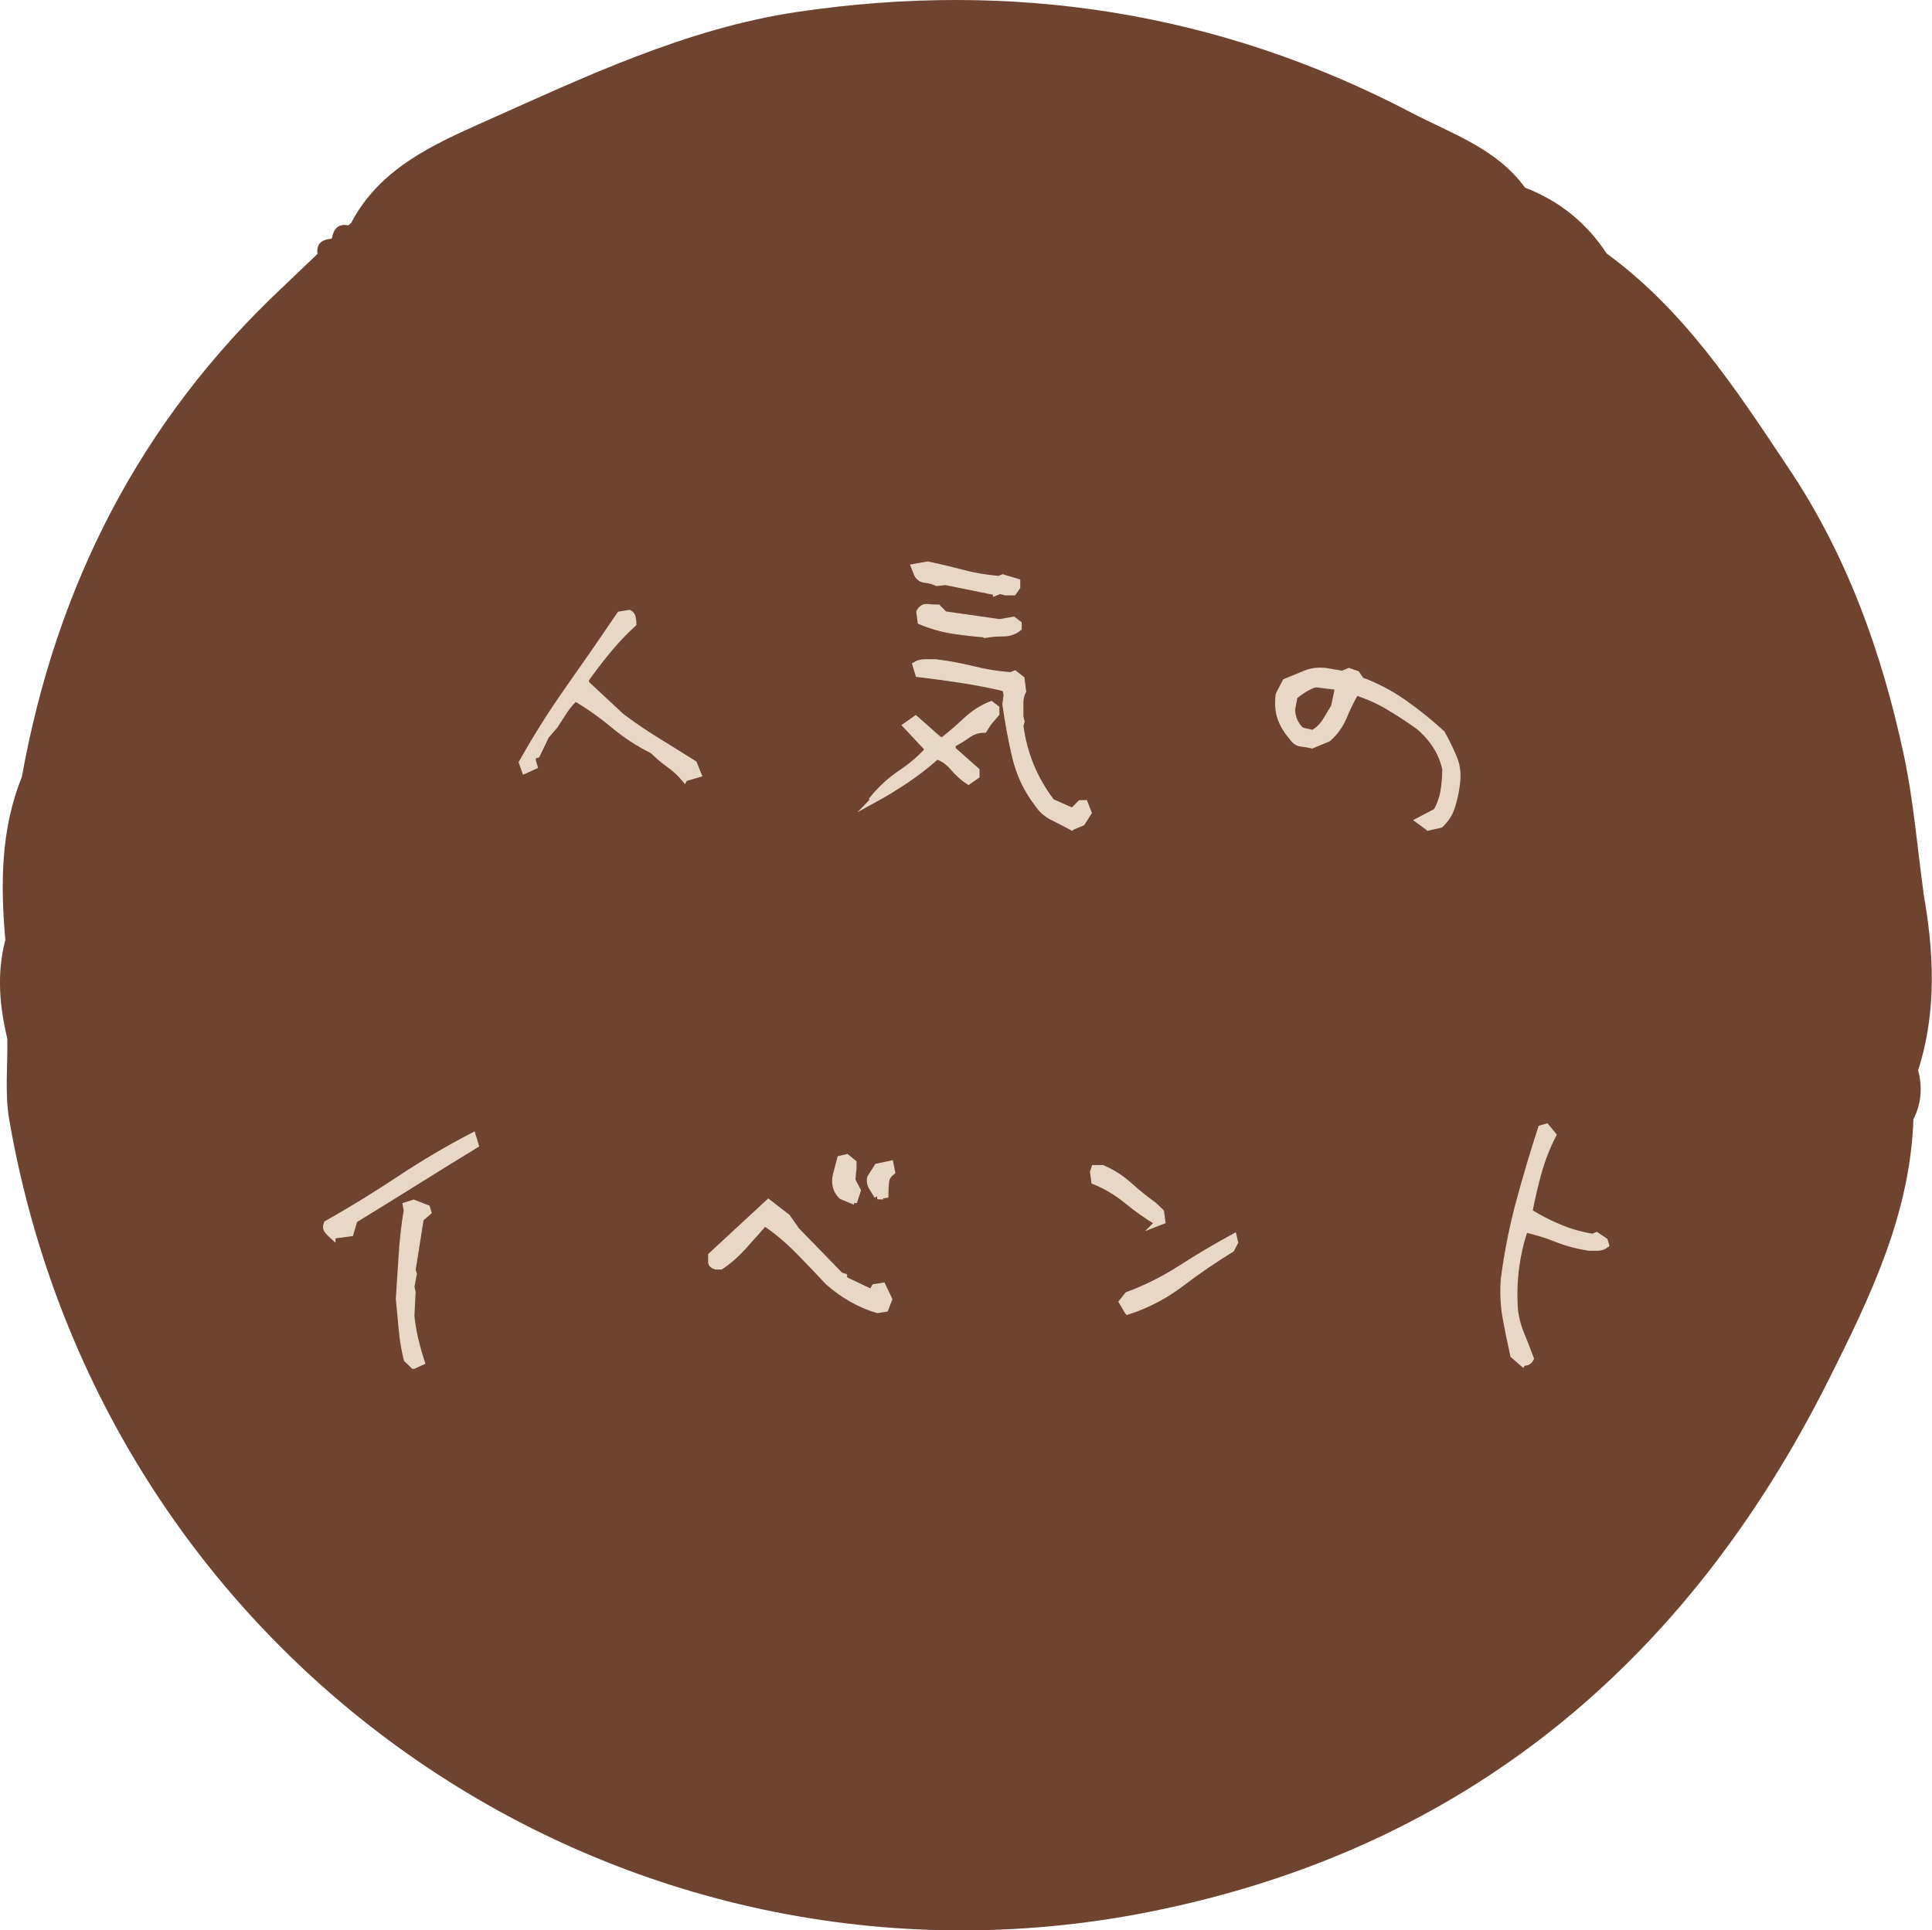 <?xml version="1.0" encoding="UTF-8"?> <svg xmlns="http://www.w3.org/2000/svg" id="_レイヤー_2" data-name="レイヤー 2" viewBox="0 0 240 239.84"><defs><style> .cls-1 { fill: #6e4330; } .cls-2 { fill: #e8d7c7; stroke: #e8d7c7; stroke-miterlimit: 10; stroke-width: .8px; } </style></defs><g id="_レイヤー_2-2" data-name="レイヤー 2"><g><path class="cls-1" d="M238.94,110.86c-.78-5.64-1.23-11.34-2.41-16.9-2.74-12.89-7.14-25.17-14.61-36.19-6.41-9.63-12.78-19.29-22.32-26.26-2.51-3.81-5.88-6.55-10.15-8.19-3.53-4.87-9.17-6.73-14.12-9.32C151.35,1.44,125.74-2.48,99.06,1.48c-13.76,2.04-26.39,8.06-38.95,13.67-6.23,2.78-12.98,5.79-16.49,12.56,0,0-.36.29-.36.29-1.27-.24-1.82.45-2.02,1.58,0,0-.1.09-.1.09-1.16.09-1.86.6-1.7,1.88-1.46,1.4-2.93,2.8-4.4,4.2C17.37,52.36,6.98,72.83,2.71,96.55.06,103.11.07,109.93.66,116.81c-1.08,4.11-.73,8.18.25,12.25.06,3.37-.33,6.81.24,10.09,11.85,68.24,76.28,111.4,141.66,98.4,38.96-7.75,66.67-30.8,84.36-66.12,5.13-10.24,10.13-20.56,10.52-32.36,1-1.95,1.13-3.99.59-6.09,2.34-7.31,1.97-14.69.64-22.11Z"></path><g><path class="cls-2" d="M85.02,96.71c-.55-.65-1.18-1.23-1.89-1.73s-1.39-1.08-2.04-1.73c-1.73-.85-3.36-1.91-4.89-3.19s-3.12-2.39-4.74-3.34c-.55.52-1.02,1.09-1.41,1.69-.39.6-.76,1.17-1.11,1.72l-1.12,1.31-1.12,2.33-.53.15v.64l.19.64-1.16.52-.34-.98c1.78-3.18,3.73-6.26,5.85-9.26,2.12-3,4.22-6.04,6.3-9.11l1.16-.19c.22.12.36.32.41.58.05.26.08.51.08.73-1.1,1-2.14,2.1-3.13,3.3-.99,1.2-1.91,2.4-2.76,3.6v.52l4.39,4.09c1.42,1.08,2.9,2.08,4.42,3.02,1.52.94,3.06,1.89,4.61,2.87l.53,1.31-1.69.49Z"></path><path class="cls-2" d="M108.64,99.3l-.15-.11c1-1.22,2.16-2.27,3.47-3.15s2.44-1.85,3.39-2.92l-2.77-2.96,1.16-.82,2.96,2.62h.49c.98-.77,1.93-1.59,2.85-2.46.92-.86,1.95-1.52,3.07-1.97l.64.49v.64l-.98,1.16-.52.83c-.75,0-1.43.22-2.04.66-.61.44-1.24.82-1.89,1.14v.68l2.96,2.62v.64l-.98.68c-.68-.45-1.31-1.02-1.91-1.73s-1.28-1.16-2.03-1.39c-1.2,1.08-2.46,2.06-3.77,2.94s-2.63,1.69-3.96,2.42ZM123.75,73.57l-6.26-1.27-1.12.11c-.43-.2-.89-.33-1.39-.38-.5-.05-.85-.29-1.05-.71l-.34-.86,1.65-.3c1.4.3,2.84.64,4.31,1.03,1.48.39,2.99.64,4.54.77l.49-.19,1.76.53v.64l-.45.64h-.98l-.71-.19-.45.19ZM133.13,102.75c-.78-.42-1.55-.82-2.32-1.2-.78-.38-1.43-.95-1.95-1.73-1.33-1.75-2.24-3.69-2.74-5.83-.5-2.14-.9-4.29-1.2-6.47l.15-1.16-.15-.83c-1.78-.42-3.56-.77-5.36-1.05s-3.62-.53-5.47-.75l-.34-1.12c.32-.2.71-.3,1.14-.3h1.33c1.62.2,3.18.49,4.67.86,1.49.38,3.04.62,4.67.75l.49-.19.83.64.19,1.5c-.23.43-.34.92-.34,1.48v1.67l.15.64-.15.49c.23,1.75.66,3.41,1.31,4.99.65,1.58,1.51,3.08,2.59,4.5l2.62,1.16.97-.98h.53l.45,1.16-.79,1.24-1.27.52ZM122.59,78.82c-1.43-.1-2.82-.26-4.18-.47-1.36-.21-2.71-.59-4.03-1.14l-.15-1.16c.23-.45.56-.65.99-.6.44.05.87.07,1.29.07l.82.83,6.86.98,1.69-.3.64.49v.52c-.55.43-1.18.64-1.89.64s-1.39.05-2.04.15Z"></path><path class="cls-2" d="M177.41,102.78l-1.12-.82,2.14-1.12c.45-.78.75-1.61.9-2.49s.23-1.82.23-2.79c-.2-.98-.57-1.91-1.12-2.79s-1.26-1.71-2.14-2.46c-1.2-.88-2.46-1.7-3.77-2.48s-2.68-1.39-4.11-1.84c-.57,1-1.07,2.02-1.5,3.06s-1.07,1.94-1.95,2.72l-1.99.82c-.45-.1-.89-.17-1.33-.22s-.82-.31-1.14-.79c-.65-.75-1.12-1.53-1.41-2.34s-.37-1.78-.24-2.91l.83-1.61c.88-.35,1.69-.69,2.46-1.01s1.64-.43,2.64-.3l1.95.34.83-.34.97.34.53.79c1.85.68,3.6,1.59,5.25,2.74s3.25,2.44,4.8,3.86c.55.98,1.04,1.99,1.48,3.04s.54,2.23.32,3.52c-.12.9-.32,1.76-.58,2.57s-.73,1.54-1.41,2.19l-1.5.34ZM163.61,90.78c.42-.33.81-.76,1.14-1.31s.67-1.1.99-1.65l.52-2.48-2.81-.34c-.43.1-.86.29-1.31.56s-.9.59-1.35.94l-.3,1.61c0,.58.11,1.08.32,1.52s.49.82.84,1.14l1.46.34.49-.34Z"></path><path class="cls-2" d="M41.28,153.52c-.22-.2-.43-.41-.6-.64-.18-.22-.2-.5-.07-.82,3.05-1.73,6.05-3.57,9-5.53,2.95-1.96,5.99-3.76,9.11-5.38l.34,1.12c-2.5,1.52-5.01,3.08-7.52,4.65s-5.02,3.12-7.52,4.65l-.49,1.65-2.25.3ZM51.37,169.68l-.82-.79c-.3-1.2-.51-2.43-.62-3.69s-.23-2.53-.36-3.81c.12-1.85.24-3.7.36-5.55s.32-3.65.62-5.4l-.11-.67.94-.3,1.65.64.15.49-.94.82-1.01,6.38.15.49-.3,1.61.15.64-.15,2.96c.1,1,.26,1.98.49,2.94s.49,1.89.79,2.79l-.98.45Z"></path><path class="cls-2" d="M109,162.75c-1.12-.33-2.21-.79-3.24-1.39-1.04-.6-1.99-1.29-2.87-2.06-1.2-1.3-2.46-2.61-3.77-3.94s-2.69-2.48-4.14-3.45c-.85.97-1.72,1.96-2.61,2.94-.89.99-1.83,1.82-2.83,2.49h-.64c-.35-.12-.53-.3-.53-.53v-.82l7.09-6.56,2.32,1.8,1.16,1.65,5.44,5.59.45.15v.34l3.45,1.65.38-.67.98-.15.79,1.65-.45,1.16-.97.15ZM105.7,149.1l-1.16-.49c-.35-.35-.58-.74-.69-1.18s-.11-.93.02-1.48l.52-1.95.79-.19.82.67v.68l-.15,1.46.68,1.31-.38,1.16h-.45ZM109,148.61c-.23-.35-.45-.71-.68-1.09s-.29-.77-.19-1.2l.86-1.35,1.61-.34.19.98c-.45.35-.7.77-.75,1.27-.05.5-.08,1.03-.08,1.58l-.97.15Z"></path><path class="cls-2" d="M143.87,151.91c-1.3-.78-2.59-1.68-3.86-2.72s-2.62-1.84-4.05-2.42l-.15-1.16.15-.45h.98c1.22.52,2.33,1.23,3.32,2.12.99.89,2.02,1.72,3.09,2.49l.86.83.15,1.12-.49.19ZM140.08,162.93l-.68-1.16.68-.86c2.3-.85,4.52-1.96,6.66-3.34s4.31-2.66,6.51-3.86l.15.64-.45.86c-2.12,1.3-4.2,2.72-6.22,4.26s-4.24,2.69-6.64,3.47Z"></path><path class="cls-2" d="M189.12,169.35l-1.12-.98c-.35-1.55-.66-3.09-.94-4.63s-.35-3.13-.23-4.78c.43-3.27,1.05-6.45,1.88-9.52s1.74-6.15,2.74-9.23l.64-.19.83,1.01c-.78,1.53-1.38,3.08-1.82,4.67s-.82,3.22-1.14,4.89c1.2.75,2.46,1.4,3.79,1.95s2.7.94,4.12,1.16l.45-.19,1.01.67.15.49c-.3.23-.64.34-1.03.34h-1.11c-1.43-.23-2.76-.59-4.01-1.09s-2.55-.9-3.9-1.2c-.53,1.52-.89,3.11-1.11,4.74s-.27,3.34-.17,5.12c.1,1.07.37,2.14.81,3.21s.83,2.07,1.18,3.02c-.12.23-.27.37-.45.43s-.36.09-.56.09Z"></path></g></g></g></svg> 